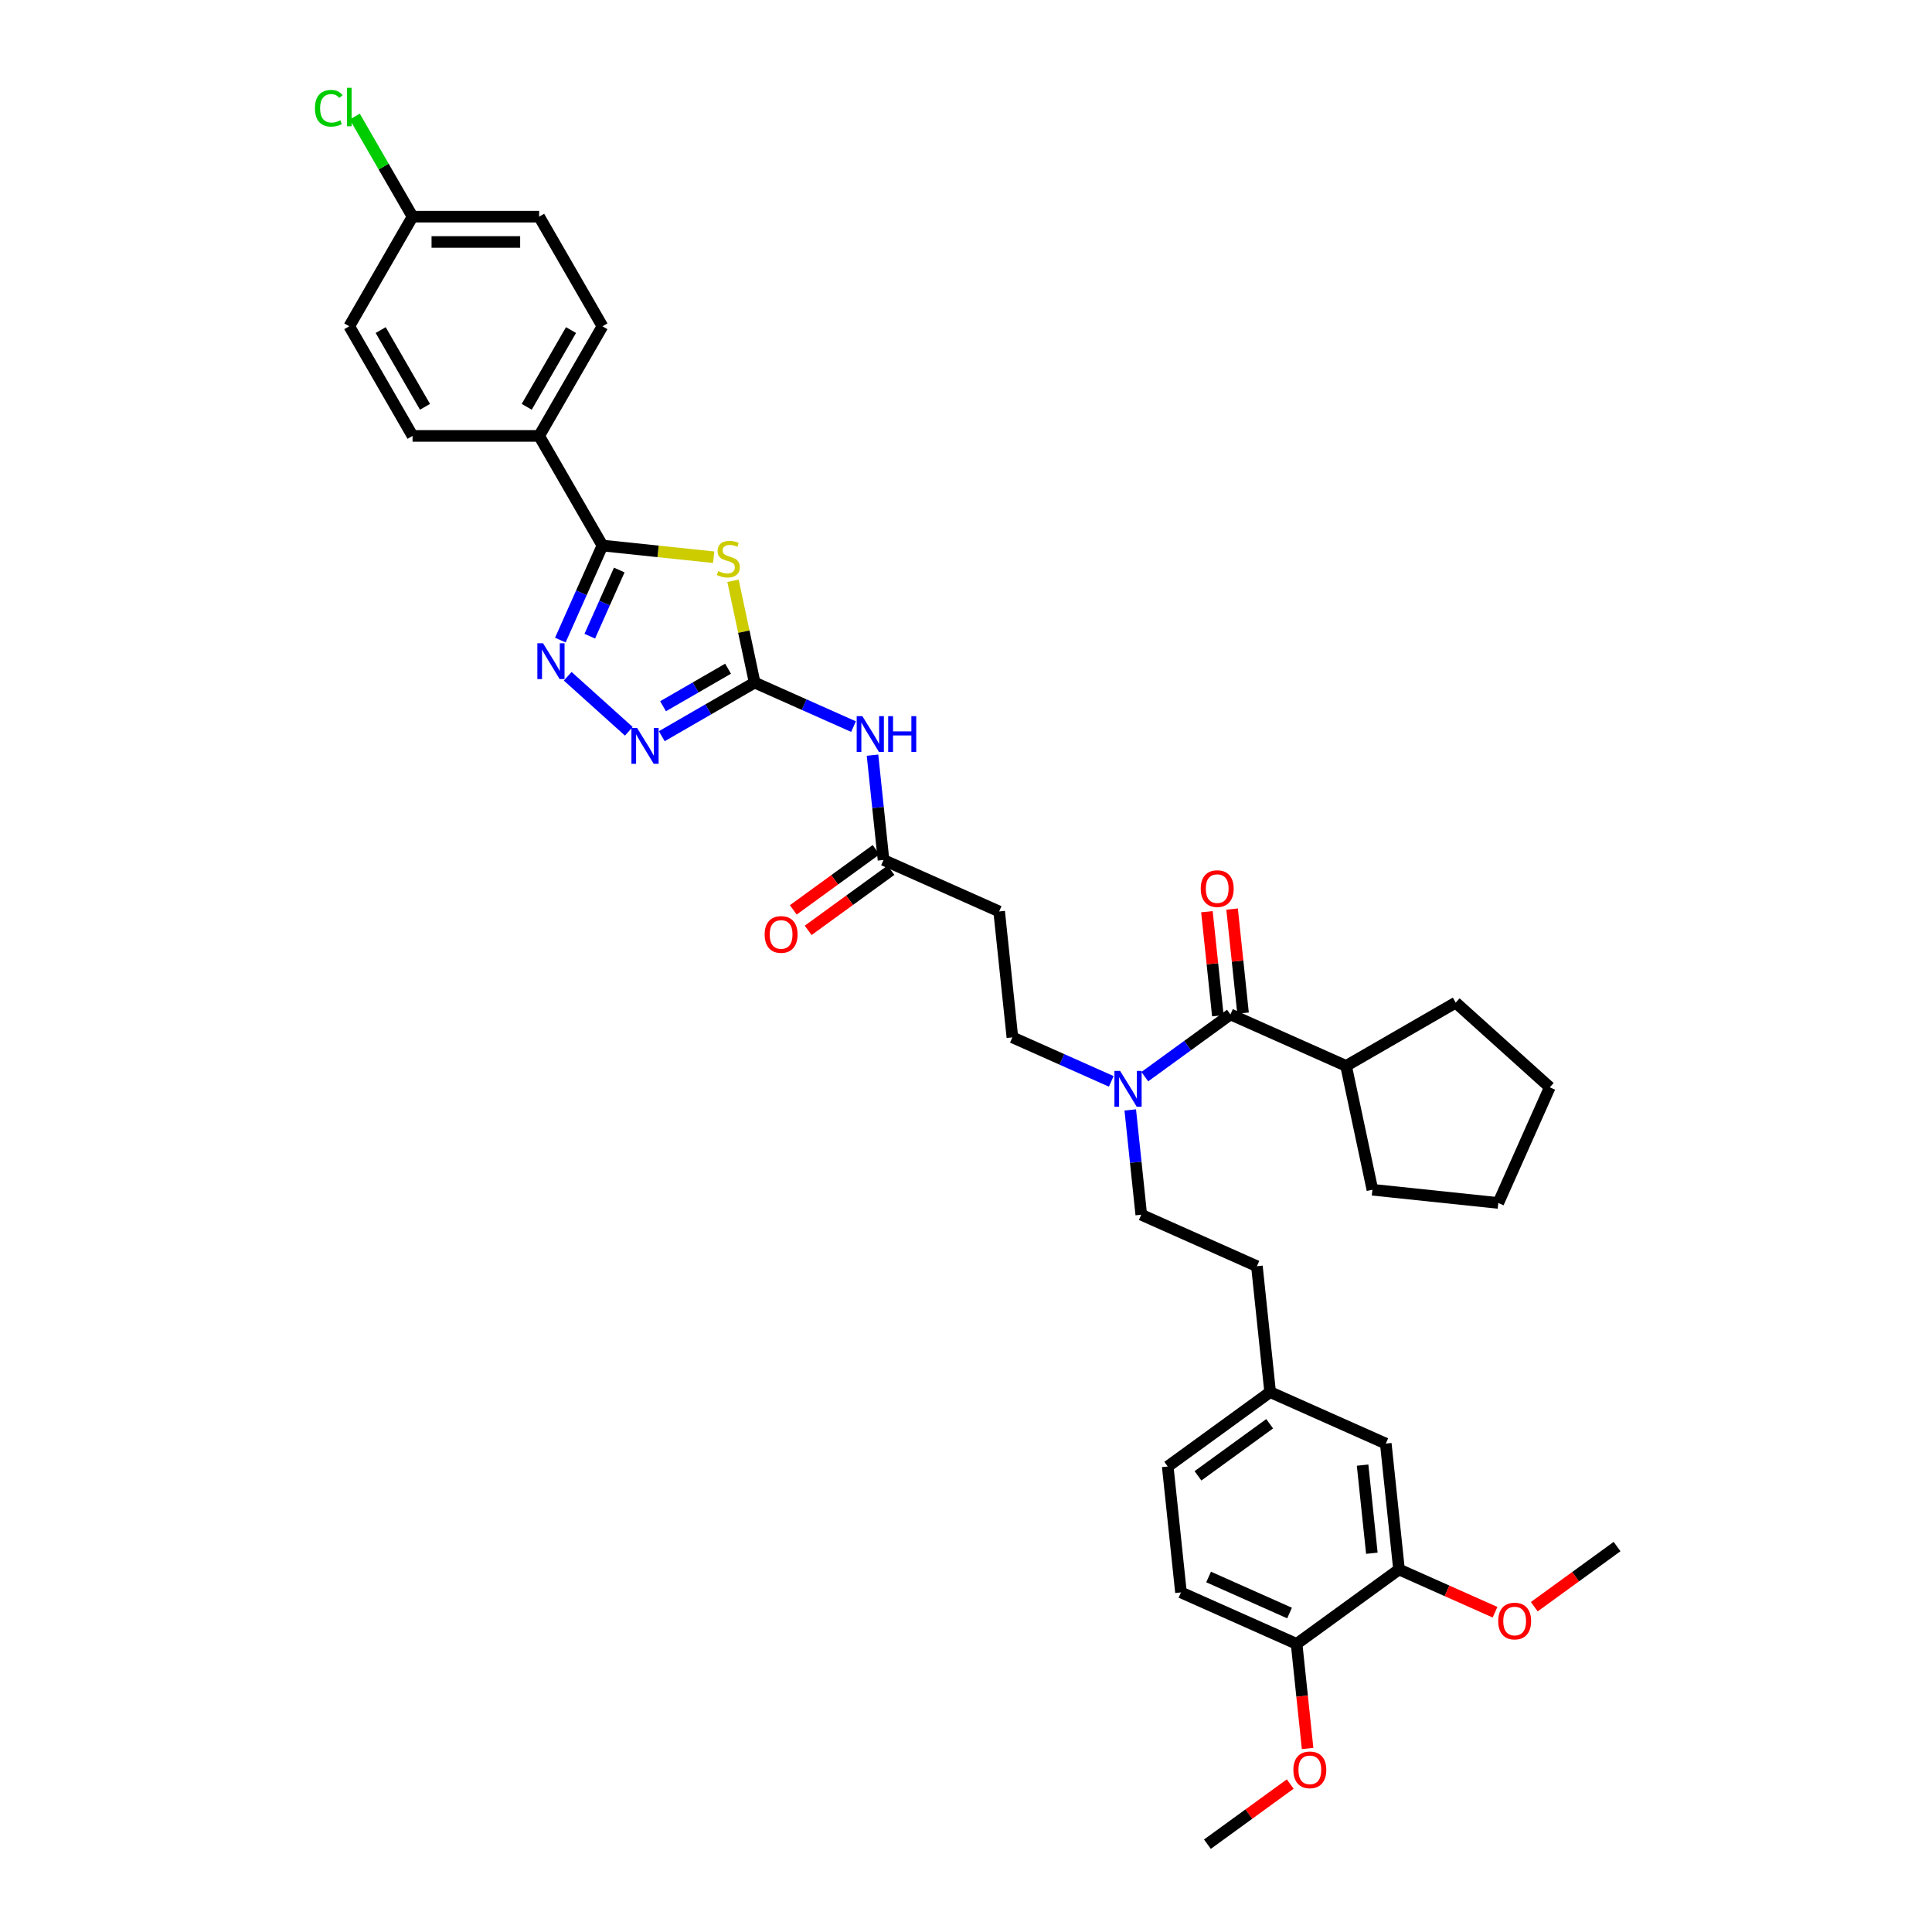 <?xml version='1.0' encoding='iso-8859-1'?>
<svg version='1.1' baseProfile='full'
              xmlns='http://www.w3.org/2000/svg'
                      xmlns:rdkit='http://www.rdkit.org/xml'
                      xmlns:xlink='http://www.w3.org/1999/xlink'
                  xml:space='preserve'
width='1000px' height='1000px' viewBox='0 0 1000 1000'>
<!-- END OF HEADER -->
<rect style='opacity:1.0;fill:#FFFFFF;stroke:none' width='1000' height='1000' x='0' y='0'> </rect>
<path class='bond-0' d='M 575.194,559.715 L 549.603,548.322' style='fill:none;fill-rule:evenodd;stroke:#0000FF;stroke-width:6px;stroke-linecap:butt;stroke-linejoin:miter;stroke-opacity:1' />
<path class='bond-0' d='M 549.603,548.322 L 524.013,536.928' style='fill:none;fill-rule:evenodd;stroke:#000000;stroke-width:6px;stroke-linecap:butt;stroke-linejoin:miter;stroke-opacity:1' />
<path class='bond-1' d='M 592.544,557.275 L 614.71,541.17' style='fill:none;fill-rule:evenodd;stroke:#0000FF;stroke-width:6px;stroke-linecap:butt;stroke-linejoin:miter;stroke-opacity:1' />
<path class='bond-1' d='M 614.71,541.17 L 636.876,525.066' style='fill:none;fill-rule:evenodd;stroke:#000000;stroke-width:6px;stroke-linecap:butt;stroke-linejoin:miter;stroke-opacity:1' />
<path class='bond-2' d='M 585.016,574.493 L 587.867,601.616' style='fill:none;fill-rule:evenodd;stroke:#0000FF;stroke-width:6px;stroke-linecap:butt;stroke-linejoin:miter;stroke-opacity:1' />
<path class='bond-2' d='M 587.867,601.616 L 590.718,628.739' style='fill:none;fill-rule:evenodd;stroke:#000000;stroke-width:6px;stroke-linecap:butt;stroke-linejoin:miter;stroke-opacity:1' />
<path class='bond-3' d='M 696.732,551.715 L 753.474,518.955' style='fill:none;fill-rule:evenodd;stroke:#000000;stroke-width:6px;stroke-linecap:butt;stroke-linejoin:miter;stroke-opacity:1' />
<path class='bond-4' d='M 696.732,551.715 L 710.354,615.804' style='fill:none;fill-rule:evenodd;stroke:#000000;stroke-width:6px;stroke-linecap:butt;stroke-linejoin:miter;stroke-opacity:1' />
<path class='bond-5' d='M 696.732,551.715 L 636.876,525.066' style='fill:none;fill-rule:evenodd;stroke:#000000;stroke-width:6px;stroke-linecap:butt;stroke-linejoin:miter;stroke-opacity:1' />
<path class='bond-6' d='M 643.392,524.381 L 640.562,497.455' style='fill:none;fill-rule:evenodd;stroke:#000000;stroke-width:6px;stroke-linecap:butt;stroke-linejoin:miter;stroke-opacity:1' />
<path class='bond-6' d='M 640.562,497.455 L 637.732,470.528' style='fill:none;fill-rule:evenodd;stroke:#FF0000;stroke-width:6px;stroke-linecap:butt;stroke-linejoin:miter;stroke-opacity:1' />
<path class='bond-6' d='M 630.36,525.751 L 627.53,498.824' style='fill:none;fill-rule:evenodd;stroke:#000000;stroke-width:6px;stroke-linecap:butt;stroke-linejoin:miter;stroke-opacity:1' />
<path class='bond-6' d='M 627.53,498.824 L 624.7,471.898' style='fill:none;fill-rule:evenodd;stroke:#FF0000;stroke-width:6px;stroke-linecap:butt;stroke-linejoin:miter;stroke-opacity:1' />
<path class='bond-7' d='M 753.474,518.955 L 802.165,562.797' style='fill:none;fill-rule:evenodd;stroke:#000000;stroke-width:6px;stroke-linecap:butt;stroke-linejoin:miter;stroke-opacity:1' />
<path class='bond-8' d='M 710.354,615.804 L 775.515,622.652' style='fill:none;fill-rule:evenodd;stroke:#000000;stroke-width:6px;stroke-linecap:butt;stroke-linejoin:miter;stroke-opacity:1' />
<path class='bond-9' d='M 451.607,390.872 L 454.458,417.994' style='fill:none;fill-rule:evenodd;stroke:#0000FF;stroke-width:6px;stroke-linecap:butt;stroke-linejoin:miter;stroke-opacity:1' />
<path class='bond-9' d='M 454.458,417.994 L 457.309,445.117' style='fill:none;fill-rule:evenodd;stroke:#000000;stroke-width:6px;stroke-linecap:butt;stroke-linejoin:miter;stroke-opacity:1' />
<path class='bond-10' d='M 441.785,376.094 L 416.195,364.7' style='fill:none;fill-rule:evenodd;stroke:#0000FF;stroke-width:6px;stroke-linecap:butt;stroke-linejoin:miter;stroke-opacity:1' />
<path class='bond-10' d='M 416.195,364.7 L 390.604,353.306' style='fill:none;fill-rule:evenodd;stroke:#000000;stroke-width:6px;stroke-linecap:butt;stroke-linejoin:miter;stroke-opacity:1' />
<path class='bond-11' d='M 453.457,439.817 L 432.032,455.383' style='fill:none;fill-rule:evenodd;stroke:#000000;stroke-width:6px;stroke-linecap:butt;stroke-linejoin:miter;stroke-opacity:1' />
<path class='bond-11' d='M 432.032,455.383 L 410.606,470.95' style='fill:none;fill-rule:evenodd;stroke:#FF0000;stroke-width:6px;stroke-linecap:butt;stroke-linejoin:miter;stroke-opacity:1' />
<path class='bond-11' d='M 461.16,450.418 L 439.734,465.985' style='fill:none;fill-rule:evenodd;stroke:#000000;stroke-width:6px;stroke-linecap:butt;stroke-linejoin:miter;stroke-opacity:1' />
<path class='bond-11' d='M 439.734,465.985 L 418.308,481.551' style='fill:none;fill-rule:evenodd;stroke:#FF0000;stroke-width:6px;stroke-linecap:butt;stroke-linejoin:miter;stroke-opacity:1' />
<path class='bond-12' d='M 457.309,445.117 L 517.164,471.767' style='fill:none;fill-rule:evenodd;stroke:#000000;stroke-width:6px;stroke-linecap:butt;stroke-linejoin:miter;stroke-opacity:1' />
<path class='bond-13' d='M 369.395,288.421 L 340.607,285.395' style='fill:none;fill-rule:evenodd;stroke:#CCCC00;stroke-width:6px;stroke-linecap:butt;stroke-linejoin:miter;stroke-opacity:1' />
<path class='bond-13' d='M 340.607,285.395 L 311.82,282.369' style='fill:none;fill-rule:evenodd;stroke:#000000;stroke-width:6px;stroke-linecap:butt;stroke-linejoin:miter;stroke-opacity:1' />
<path class='bond-14' d='M 379.402,300.605 L 385.003,326.956' style='fill:none;fill-rule:evenodd;stroke:#CCCC00;stroke-width:6px;stroke-linecap:butt;stroke-linejoin:miter;stroke-opacity:1' />
<path class='bond-14' d='M 385.003,326.956 L 390.604,353.306' style='fill:none;fill-rule:evenodd;stroke:#000000;stroke-width:6px;stroke-linecap:butt;stroke-linejoin:miter;stroke-opacity:1' />
<path class='bond-15' d='M 311.82,282.369 L 300.926,306.839' style='fill:none;fill-rule:evenodd;stroke:#000000;stroke-width:6px;stroke-linecap:butt;stroke-linejoin:miter;stroke-opacity:1' />
<path class='bond-15' d='M 300.926,306.839 L 290.031,331.309' style='fill:none;fill-rule:evenodd;stroke:#0000FF;stroke-width:6px;stroke-linecap:butt;stroke-linejoin:miter;stroke-opacity:1' />
<path class='bond-15' d='M 320.523,295.04 L 312.897,312.169' style='fill:none;fill-rule:evenodd;stroke:#000000;stroke-width:6px;stroke-linecap:butt;stroke-linejoin:miter;stroke-opacity:1' />
<path class='bond-15' d='M 312.897,312.169 L 305.27,329.298' style='fill:none;fill-rule:evenodd;stroke:#0000FF;stroke-width:6px;stroke-linecap:butt;stroke-linejoin:miter;stroke-opacity:1' />
<path class='bond-16' d='M 311.82,282.369 L 279.06,225.627' style='fill:none;fill-rule:evenodd;stroke:#000000;stroke-width:6px;stroke-linecap:butt;stroke-linejoin:miter;stroke-opacity:1' />
<path class='bond-17' d='M 293.846,350.036 L 325.479,378.518' style='fill:none;fill-rule:evenodd;stroke:#0000FF;stroke-width:6px;stroke-linecap:butt;stroke-linejoin:miter;stroke-opacity:1' />
<path class='bond-18' d='M 390.604,353.306 L 366.571,367.182' style='fill:none;fill-rule:evenodd;stroke:#000000;stroke-width:6px;stroke-linecap:butt;stroke-linejoin:miter;stroke-opacity:1' />
<path class='bond-18' d='M 366.571,367.182 L 342.537,381.058' style='fill:none;fill-rule:evenodd;stroke:#0000FF;stroke-width:6px;stroke-linecap:butt;stroke-linejoin:miter;stroke-opacity:1' />
<path class='bond-18' d='M 376.842,346.121 L 360.018,355.834' style='fill:none;fill-rule:evenodd;stroke:#000000;stroke-width:6px;stroke-linecap:butt;stroke-linejoin:miter;stroke-opacity:1' />
<path class='bond-18' d='M 360.018,355.834 L 343.195,365.547' style='fill:none;fill-rule:evenodd;stroke:#0000FF;stroke-width:6px;stroke-linecap:butt;stroke-linejoin:miter;stroke-opacity:1' />
<path class='bond-19' d='M 279.06,225.627 L 311.82,168.885' style='fill:none;fill-rule:evenodd;stroke:#000000;stroke-width:6px;stroke-linecap:butt;stroke-linejoin:miter;stroke-opacity:1' />
<path class='bond-19' d='M 272.626,210.564 L 295.558,170.844' style='fill:none;fill-rule:evenodd;stroke:#000000;stroke-width:6px;stroke-linecap:butt;stroke-linejoin:miter;stroke-opacity:1' />
<path class='bond-20' d='M 279.06,225.627 L 213.54,225.627' style='fill:none;fill-rule:evenodd;stroke:#000000;stroke-width:6px;stroke-linecap:butt;stroke-linejoin:miter;stroke-opacity:1' />
<path class='bond-21' d='M 311.82,168.885 L 279.06,112.143' style='fill:none;fill-rule:evenodd;stroke:#000000;stroke-width:6px;stroke-linecap:butt;stroke-linejoin:miter;stroke-opacity:1' />
<path class='bond-22' d='M 213.54,225.627 L 180.78,168.885' style='fill:none;fill-rule:evenodd;stroke:#000000;stroke-width:6px;stroke-linecap:butt;stroke-linejoin:miter;stroke-opacity:1' />
<path class='bond-22' d='M 219.974,210.564 L 197.042,170.844' style='fill:none;fill-rule:evenodd;stroke:#000000;stroke-width:6px;stroke-linecap:butt;stroke-linejoin:miter;stroke-opacity:1' />
<path class='bond-23' d='M 213.54,112.143 L 180.78,168.885' style='fill:none;fill-rule:evenodd;stroke:#000000;stroke-width:6px;stroke-linecap:butt;stroke-linejoin:miter;stroke-opacity:1' />
<path class='bond-24' d='M 213.54,112.143 L 198.582,86.234' style='fill:none;fill-rule:evenodd;stroke:#000000;stroke-width:6px;stroke-linecap:butt;stroke-linejoin:miter;stroke-opacity:1' />
<path class='bond-24' d='M 198.582,86.234 L 183.624,60.326' style='fill:none;fill-rule:evenodd;stroke:#00CC00;stroke-width:6px;stroke-linecap:butt;stroke-linejoin:miter;stroke-opacity:1' />
<path class='bond-25' d='M 213.54,112.143 L 279.06,112.143' style='fill:none;fill-rule:evenodd;stroke:#000000;stroke-width:6px;stroke-linecap:butt;stroke-linejoin:miter;stroke-opacity:1' />
<path class='bond-25' d='M 223.368,125.247 L 269.232,125.247' style='fill:none;fill-rule:evenodd;stroke:#000000;stroke-width:6px;stroke-linecap:butt;stroke-linejoin:miter;stroke-opacity:1' />
<path class='bond-26' d='M 524.013,536.928 L 517.164,471.767' style='fill:none;fill-rule:evenodd;stroke:#000000;stroke-width:6px;stroke-linecap:butt;stroke-linejoin:miter;stroke-opacity:1' />
<path class='bond-27' d='M 590.718,628.739 L 650.573,655.388' style='fill:none;fill-rule:evenodd;stroke:#000000;stroke-width:6px;stroke-linecap:butt;stroke-linejoin:miter;stroke-opacity:1' />
<path class='bond-28' d='M 650.573,655.388 L 657.422,720.55' style='fill:none;fill-rule:evenodd;stroke:#000000;stroke-width:6px;stroke-linecap:butt;stroke-linejoin:miter;stroke-opacity:1' />
<path class='bond-29' d='M 657.422,720.55 L 604.415,759.062' style='fill:none;fill-rule:evenodd;stroke:#000000;stroke-width:6px;stroke-linecap:butt;stroke-linejoin:miter;stroke-opacity:1' />
<path class='bond-29' d='M 657.173,736.928 L 620.068,763.886' style='fill:none;fill-rule:evenodd;stroke:#000000;stroke-width:6px;stroke-linecap:butt;stroke-linejoin:miter;stroke-opacity:1' />
<path class='bond-30' d='M 657.422,720.55 L 717.278,747.199' style='fill:none;fill-rule:evenodd;stroke:#000000;stroke-width:6px;stroke-linecap:butt;stroke-linejoin:miter;stroke-opacity:1' />
<path class='bond-31' d='M 604.415,759.062 L 611.264,824.223' style='fill:none;fill-rule:evenodd;stroke:#000000;stroke-width:6px;stroke-linecap:butt;stroke-linejoin:miter;stroke-opacity:1' />
<path class='bond-32' d='M 611.264,824.223 L 671.119,850.872' style='fill:none;fill-rule:evenodd;stroke:#000000;stroke-width:6px;stroke-linecap:butt;stroke-linejoin:miter;stroke-opacity:1' />
<path class='bond-32' d='M 625.572,816.249 L 667.471,834.904' style='fill:none;fill-rule:evenodd;stroke:#000000;stroke-width:6px;stroke-linecap:butt;stroke-linejoin:miter;stroke-opacity:1' />
<path class='bond-33' d='M 671.119,850.872 L 724.126,812.36' style='fill:none;fill-rule:evenodd;stroke:#000000;stroke-width:6px;stroke-linecap:butt;stroke-linejoin:miter;stroke-opacity:1' />
<path class='bond-34' d='M 671.119,850.872 L 673.965,877.943' style='fill:none;fill-rule:evenodd;stroke:#000000;stroke-width:6px;stroke-linecap:butt;stroke-linejoin:miter;stroke-opacity:1' />
<path class='bond-34' d='M 673.965,877.943 L 676.81,905.013' style='fill:none;fill-rule:evenodd;stroke:#FF0000;stroke-width:6px;stroke-linecap:butt;stroke-linejoin:miter;stroke-opacity:1' />
<path class='bond-35' d='M 724.126,812.36 L 717.278,747.199' style='fill:none;fill-rule:evenodd;stroke:#000000;stroke-width:6px;stroke-linecap:butt;stroke-linejoin:miter;stroke-opacity:1' />
<path class='bond-35' d='M 710.067,803.956 L 705.273,758.343' style='fill:none;fill-rule:evenodd;stroke:#000000;stroke-width:6px;stroke-linecap:butt;stroke-linejoin:miter;stroke-opacity:1' />
<path class='bond-36' d='M 724.126,812.36 L 748.976,823.424' style='fill:none;fill-rule:evenodd;stroke:#000000;stroke-width:6px;stroke-linecap:butt;stroke-linejoin:miter;stroke-opacity:1' />
<path class='bond-36' d='M 748.976,823.424 L 773.827,834.488' style='fill:none;fill-rule:evenodd;stroke:#FF0000;stroke-width:6px;stroke-linecap:butt;stroke-linejoin:miter;stroke-opacity:1' />
<path class='bond-37' d='M 794.138,831.631 L 815.563,816.065' style='fill:none;fill-rule:evenodd;stroke:#FF0000;stroke-width:6px;stroke-linecap:butt;stroke-linejoin:miter;stroke-opacity:1' />
<path class='bond-37' d='M 815.563,816.065 L 836.989,800.498' style='fill:none;fill-rule:evenodd;stroke:#000000;stroke-width:6px;stroke-linecap:butt;stroke-linejoin:miter;stroke-opacity:1' />
<path class='bond-38' d='M 667.813,923.412 L 646.387,938.979' style='fill:none;fill-rule:evenodd;stroke:#FF0000;stroke-width:6px;stroke-linecap:butt;stroke-linejoin:miter;stroke-opacity:1' />
<path class='bond-38' d='M 646.387,938.979 L 624.961,954.545' style='fill:none;fill-rule:evenodd;stroke:#000000;stroke-width:6px;stroke-linecap:butt;stroke-linejoin:miter;stroke-opacity:1' />
<path class='bond-39' d='M 802.165,562.797 L 775.515,622.652' style='fill:none;fill-rule:evenodd;stroke:#000000;stroke-width:6px;stroke-linecap:butt;stroke-linejoin:miter;stroke-opacity:1' />
<path  class='atom-0' d='M 579.767 554.3
L 585.848 564.128
Q 586.45 565.098, 587.42 566.854
Q 588.39 568.61, 588.442 568.714
L 588.442 554.3
L 590.906 554.3
L 590.906 572.855
L 588.363 572.855
L 581.838 562.11
Q 581.078 560.852, 580.265 559.41
Q 579.479 557.969, 579.243 557.523
L 579.243 572.855
L 576.832 572.855
L 576.832 554.3
L 579.767 554.3
' fill='#0000FF'/>
<path  class='atom-3' d='M 621.509 459.957
Q 621.509 455.501, 623.711 453.012
Q 625.912 450.522, 630.027 450.522
Q 634.142 450.522, 636.343 453.012
Q 638.545 455.501, 638.545 459.957
Q 638.545 464.465, 636.317 467.033
Q 634.089 469.575, 630.027 469.575
Q 625.939 469.575, 623.711 467.033
Q 621.509 464.491, 621.509 459.957
M 630.027 467.479
Q 632.858 467.479, 634.378 465.592
Q 635.924 463.678, 635.924 459.957
Q 635.924 456.314, 634.378 454.479
Q 632.858 452.619, 630.027 452.619
Q 627.197 452.619, 625.65 454.453
Q 624.13 456.288, 624.13 459.957
Q 624.13 463.705, 625.65 465.592
Q 627.197 467.479, 630.027 467.479
' fill='#FF0000'/>
<path  class='atom-6' d='M 446.358 370.678
L 452.439 380.506
Q 453.041 381.476, 454.011 383.232
Q 454.981 384.988, 455.033 385.093
L 455.033 370.678
L 457.497 370.678
L 457.497 389.234
L 454.955 389.234
L 448.429 378.488
Q 447.669 377.23, 446.856 375.789
Q 446.07 374.347, 445.834 373.902
L 445.834 389.234
L 443.423 389.234
L 443.423 370.678
L 446.358 370.678
' fill='#0000FF'/>
<path  class='atom-6' d='M 459.724 370.678
L 462.24 370.678
L 462.24 378.567
L 471.728 378.567
L 471.728 370.678
L 474.244 370.678
L 474.244 389.234
L 471.728 389.234
L 471.728 380.664
L 462.24 380.664
L 462.24 389.234
L 459.724 389.234
L 459.724 370.678
' fill='#0000FF'/>
<path  class='atom-8' d='M 395.784 483.682
Q 395.784 479.226, 397.985 476.736
Q 400.187 474.247, 404.302 474.247
Q 408.416 474.247, 410.618 476.736
Q 412.819 479.226, 412.819 483.682
Q 412.819 488.189, 410.592 490.758
Q 408.364 493.3, 404.302 493.3
Q 400.213 493.3, 397.985 490.758
Q 395.784 488.216, 395.784 483.682
M 404.302 491.203
Q 407.132 491.203, 408.652 489.316
Q 410.198 487.403, 410.198 483.682
Q 410.198 480.039, 408.652 478.204
Q 407.132 476.343, 404.302 476.343
Q 401.471 476.343, 399.925 478.178
Q 398.405 480.012, 398.405 483.682
Q 398.405 487.429, 399.925 489.316
Q 401.471 491.203, 404.302 491.203
' fill='#FF0000'/>
<path  class='atom-9' d='M 371.74 295.587
Q 371.95 295.665, 372.815 296.032
Q 373.68 296.399, 374.623 296.635
Q 375.593 296.845, 376.536 296.845
Q 378.292 296.845, 379.314 296.006
Q 380.336 295.141, 380.336 293.647
Q 380.336 292.625, 379.812 291.996
Q 379.314 291.367, 378.528 291.026
Q 377.742 290.686, 376.431 290.293
Q 374.78 289.795, 373.784 289.323
Q 372.815 288.851, 372.107 287.855
Q 371.426 286.859, 371.426 285.182
Q 371.426 282.849, 372.998 281.408
Q 374.597 279.967, 377.742 279.967
Q 379.891 279.967, 382.328 280.989
L 381.725 283.007
Q 379.498 282.089, 377.82 282.089
Q 376.012 282.089, 375.016 282.849
Q 374.02 283.583, 374.046 284.867
Q 374.046 285.863, 374.544 286.466
Q 375.069 287.069, 375.802 287.41
Q 376.562 287.75, 377.82 288.143
Q 379.498 288.668, 380.494 289.192
Q 381.49 289.716, 382.197 290.791
Q 382.931 291.839, 382.931 293.647
Q 382.931 296.216, 381.201 297.605
Q 379.498 298.967, 376.641 298.967
Q 374.99 298.967, 373.732 298.601
Q 372.5 298.26, 371.033 297.657
L 371.74 295.587
' fill='#CCCC00'/>
<path  class='atom-11' d='M 281.069 332.947
L 287.15 342.775
Q 287.752 343.745, 288.722 345.501
Q 289.692 347.257, 289.744 347.362
L 289.744 332.947
L 292.208 332.947
L 292.208 351.503
L 289.666 351.503
L 283.14 340.757
Q 282.38 339.499, 281.567 338.058
Q 280.781 336.616, 280.545 336.171
L 280.545 351.503
L 278.134 351.503
L 278.134 332.947
L 281.069 332.947
' fill='#0000FF'/>
<path  class='atom-13' d='M 329.76 376.789
L 335.841 386.617
Q 336.443 387.587, 337.413 389.343
Q 338.383 391.099, 338.435 391.203
L 338.435 376.789
L 340.899 376.789
L 340.899 395.344
L 338.357 395.344
L 331.831 384.599
Q 331.071 383.341, 330.258 381.9
Q 329.472 380.458, 329.236 380.013
L 329.236 395.344
L 326.825 395.344
L 326.825 376.789
L 329.76 376.789
' fill='#0000FF'/>
<path  class='atom-20' d='M 163.011 56.043
Q 163.011 51.43, 165.16 49.019
Q 167.335 46.581, 171.45 46.581
Q 175.276 46.581, 177.32 49.281
L 175.591 50.696
Q 174.097 48.731, 171.45 48.731
Q 168.646 48.731, 167.152 50.617
Q 165.684 52.478, 165.684 56.043
Q 165.684 59.712, 167.204 61.599
Q 168.75 63.486, 171.738 63.486
Q 173.782 63.486, 176.167 62.254
L 176.901 64.219
Q 175.931 64.849, 174.464 65.216
Q 172.996 65.582, 171.371 65.582
Q 167.335 65.582, 165.16 63.119
Q 163.011 60.655, 163.011 56.043
' fill='#00CC00'/>
<path  class='atom-20' d='M 179.574 45.455
L 181.986 45.455
L 181.986 65.347
L 179.574 65.347
L 179.574 45.455
' fill='#00CC00'/>
<path  class='atom-31' d='M 775.465 839.062
Q 775.465 834.607, 777.666 832.117
Q 779.867 829.627, 783.982 829.627
Q 788.097 829.627, 790.298 832.117
Q 792.5 834.607, 792.5 839.062
Q 792.5 843.57, 790.272 846.139
Q 788.044 848.681, 783.982 848.681
Q 779.894 848.681, 777.666 846.139
Q 775.465 843.596, 775.465 839.062
M 783.982 846.584
Q 786.813 846.584, 788.333 844.697
Q 789.879 842.784, 789.879 839.062
Q 789.879 835.419, 788.333 833.585
Q 786.813 831.724, 783.982 831.724
Q 781.152 831.724, 779.605 833.559
Q 778.085 835.393, 778.085 839.062
Q 778.085 842.81, 779.605 844.697
Q 781.152 846.584, 783.982 846.584
' fill='#FF0000'/>
<path  class='atom-33' d='M 669.451 916.086
Q 669.451 911.631, 671.652 909.141
Q 673.853 906.651, 677.968 906.651
Q 682.083 906.651, 684.284 909.141
Q 686.486 911.631, 686.486 916.086
Q 686.486 920.594, 684.258 923.162
Q 682.03 925.704, 677.968 925.704
Q 673.88 925.704, 671.652 923.162
Q 669.451 920.62, 669.451 916.086
M 677.968 923.608
Q 680.799 923.608, 682.319 921.721
Q 683.865 919.808, 683.865 916.086
Q 683.865 912.443, 682.319 910.609
Q 680.799 908.748, 677.968 908.748
Q 675.138 908.748, 673.591 910.582
Q 672.071 912.417, 672.071 916.086
Q 672.071 919.834, 673.591 921.721
Q 675.138 923.608, 677.968 923.608
' fill='#FF0000'/>
</svg>
